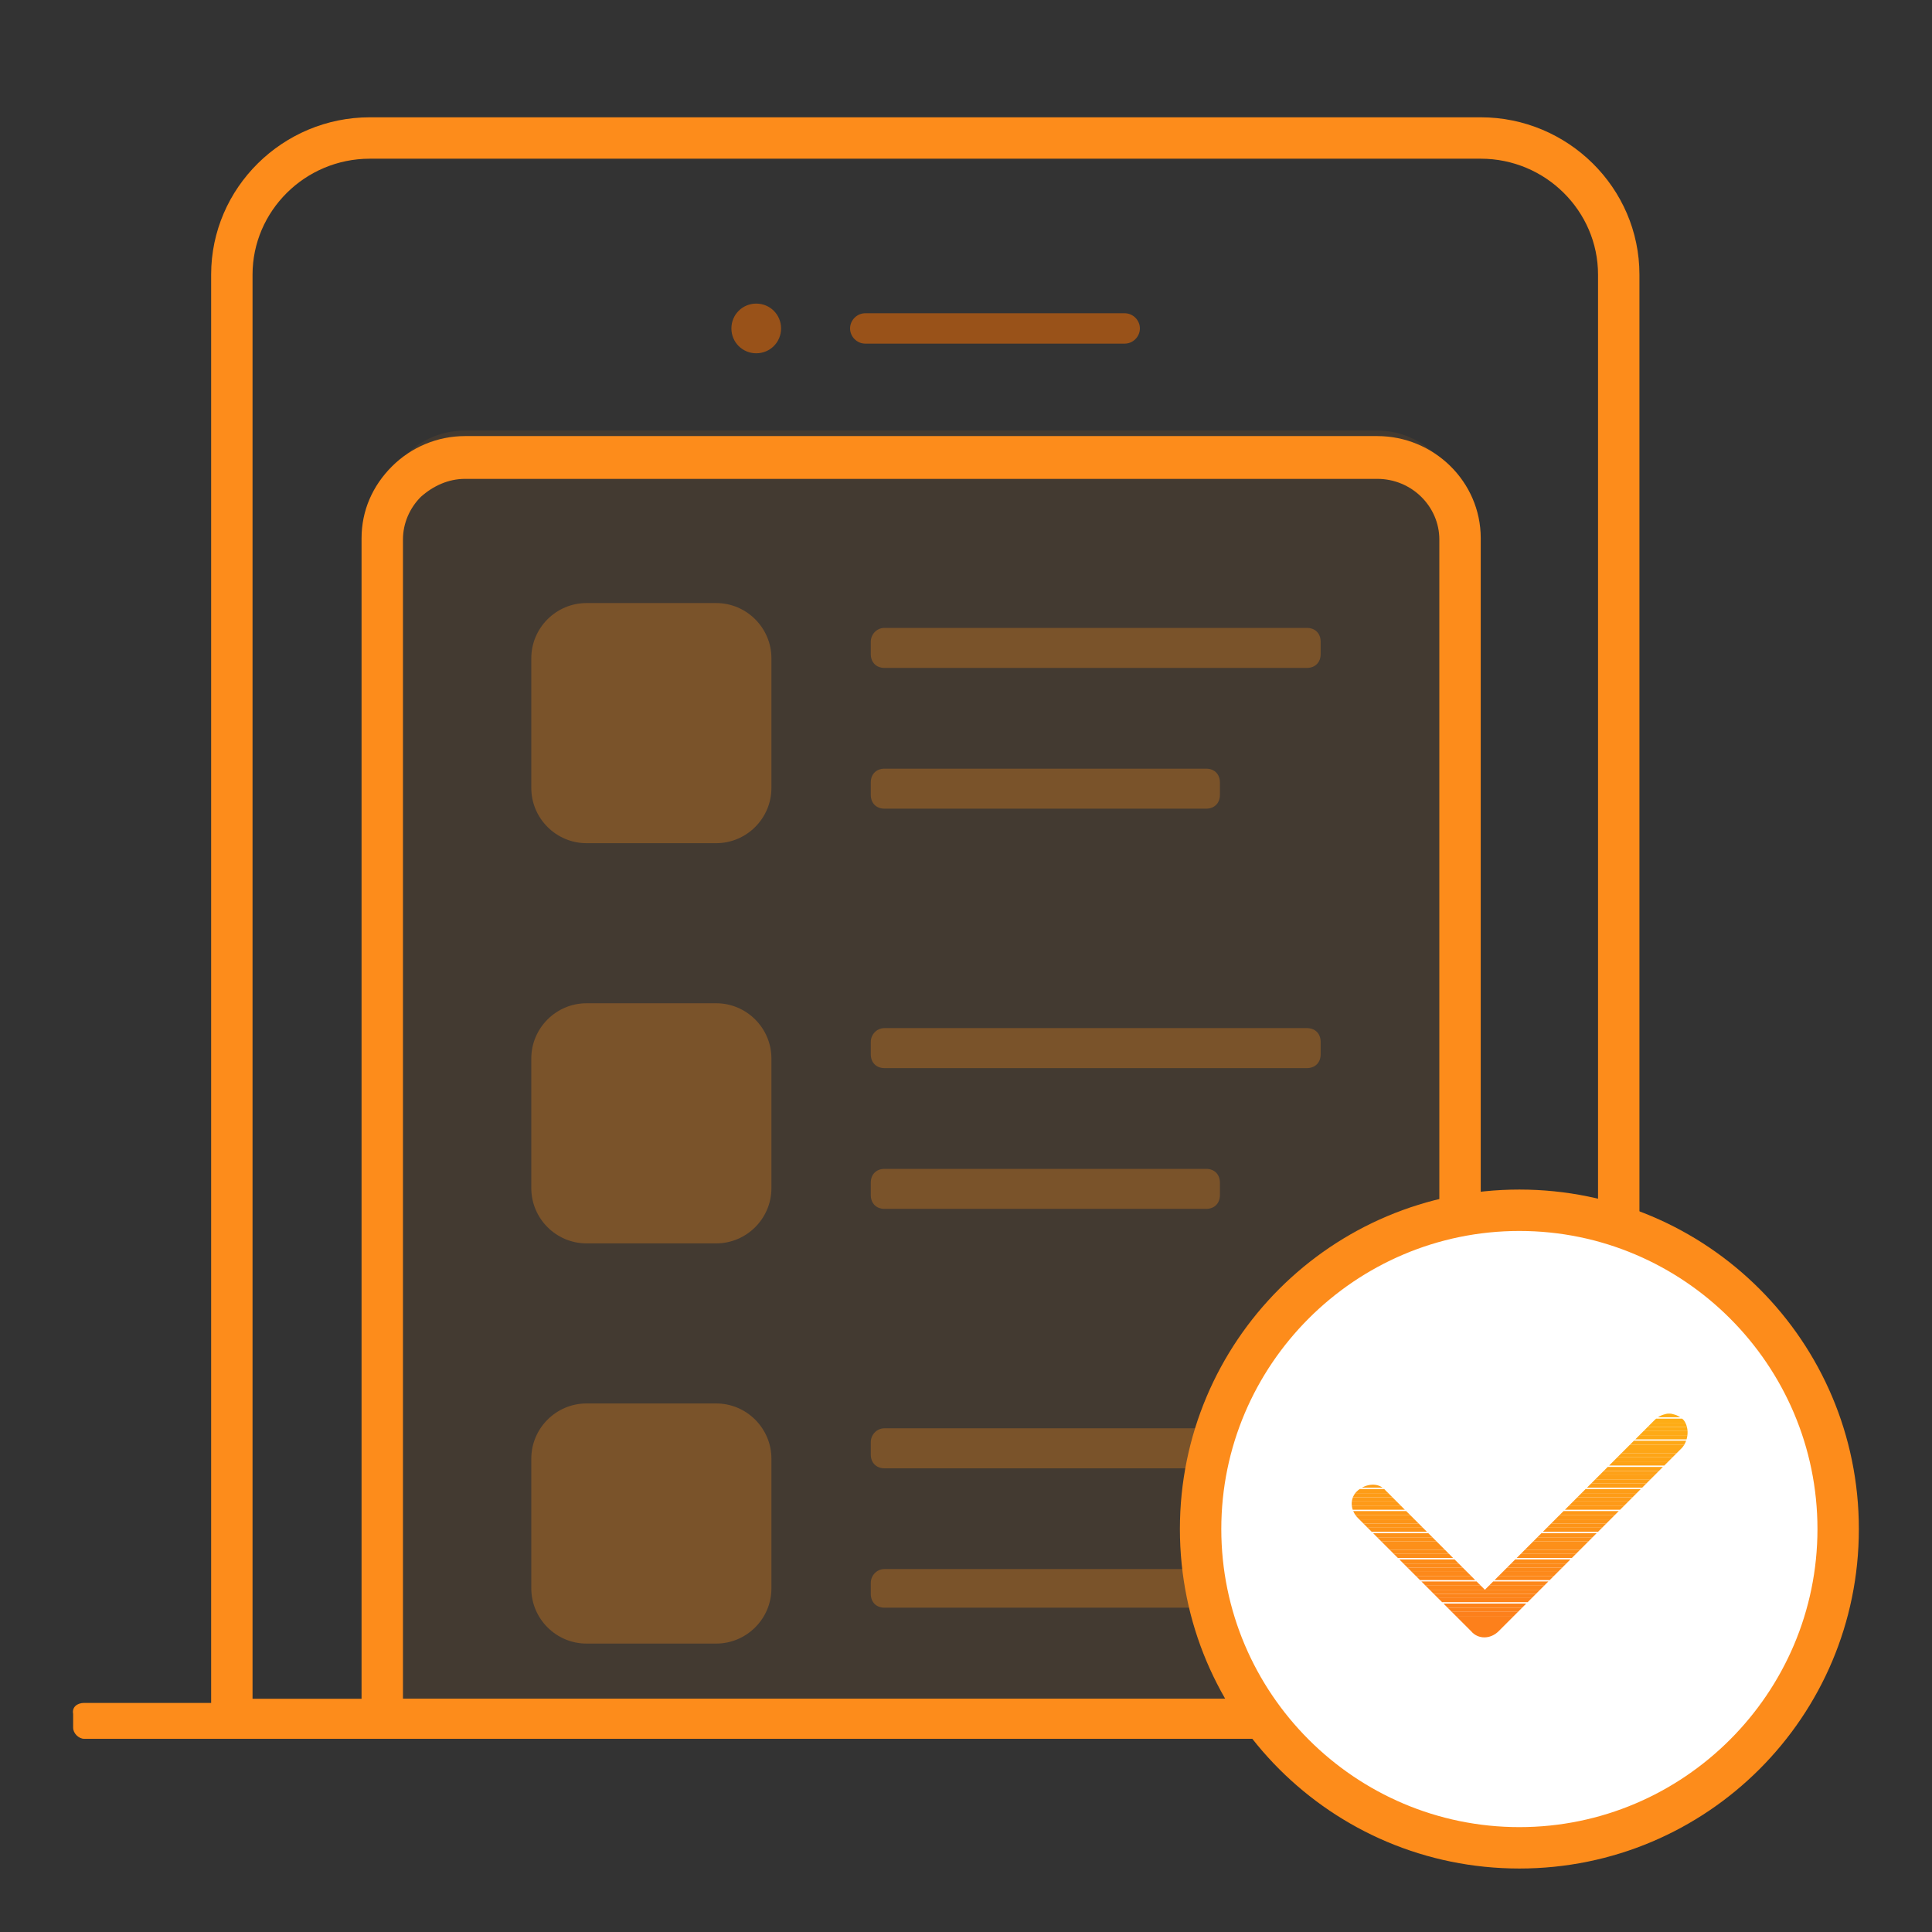 <?xml version="1.0" encoding="utf-8"?>
<!-- Generator: Adobe Illustrator 22.1.0, SVG Export Plug-In . SVG Version: 6.00 Build 0)  -->
<svg version="1.1" id="线上提前预约" xmlns="http://www.w3.org/2000/svg" xmlns:xlink="http://www.w3.org/1999/xlink" x="0px"
	 y="0px" viewBox="0 0 140 140" style="enable-background:new 0 0 140 140;" xml:space="preserve">
<rect x="0" y="0" width="140" height="140" fill="#333333" stroke="none"/>
<style type="text/css">
	.st0{fill:#FD8C1B;}
	.st1{opacity:8.000000e-02;enable-background:new    ;}
	.st2{opacity:0.3;enable-background:new    ;}
	.st3{opacity:0.5;enable-background:new    ;}
	.st4{fill:#FF7100;}
	.st5{fill:#FFFFFF;}
	.st6{clip-path:url(#SVGID_2_);fill:#FD801B;}
	.st7{clip-path:url(#SVGID_2_);fill:#FD811B;}
	.st8{clip-path:url(#SVGID_2_);fill:#FD821B;}
	.st9{clip-path:url(#SVGID_2_);fill:#FD831B;}
	.st10{clip-path:url(#SVGID_2_);fill:#FD841A;}
	.st11{clip-path:url(#SVGID_2_);fill:#FD851A;}
	.st12{clip-path:url(#SVGID_2_);fill:#FD861A;}
	.st13{clip-path:url(#SVGID_2_);fill:#FD871A;}
	.st14{clip-path:url(#SVGID_2_);fill:#FD881A;}
	.st15{clip-path:url(#SVGID_2_);fill:#FD891A;}
	.st16{clip-path:url(#SVGID_2_);fill:#FD8A1A;}
	.st17{clip-path:url(#SVGID_2_);fill:#FD8B1A;}
	.st18{clip-path:url(#SVGID_2_);fill:#FD8C19;}
	.st19{clip-path:url(#SVGID_2_);fill:#FD8D19;}
	.st20{clip-path:url(#SVGID_2_);fill:#FD8E19;}
	.st21{clip-path:url(#SVGID_2_);fill:#FD8F19;}
	.st22{clip-path:url(#SVGID_2_);fill:#FD9019;}
	.st23{clip-path:url(#SVGID_2_);fill:#FD9119;}
	.st24{clip-path:url(#SVGID_2_);fill:#FD9219;}
	.st25{clip-path:url(#SVGID_2_);fill:#FD9318;}
	.st26{clip-path:url(#SVGID_2_);fill:#FD9418;}
	.st27{clip-path:url(#SVGID_2_);fill:#FD9518;}
	.st28{clip-path:url(#SVGID_2_);fill:#FD9618;}
	.st29{clip-path:url(#SVGID_2_);fill:#FE9818;}
	.st30{clip-path:url(#SVGID_2_);fill:#FE9918;}
	.st31{clip-path:url(#SVGID_2_);fill:#FE9A18;}
	.st32{clip-path:url(#SVGID_2_);fill:#FE9B18;}
	.st33{clip-path:url(#SVGID_2_);fill:#FE9C17;}
	.st34{clip-path:url(#SVGID_2_);fill:#FE9D17;}
	.st35{clip-path:url(#SVGID_2_);fill:#FE9E17;}
	.st36{clip-path:url(#SVGID_2_);fill:#FE9F17;}
	.st37{clip-path:url(#SVGID_2_);fill:#FEA017;}
	.st38{clip-path:url(#SVGID_2_);fill:#FEA117;}
	.st39{clip-path:url(#SVGID_2_);fill:#FEA217;}
	.st40{clip-path:url(#SVGID_2_);fill:#FEA316;}
	.st41{clip-path:url(#SVGID_2_);fill:#FEA416;}
	.st42{clip-path:url(#SVGID_2_);fill:#FEA516;}
	.st43{clip-path:url(#SVGID_2_);fill:#FEA616;}
	.st44{clip-path:url(#SVGID_2_);fill:#FEA716;}
	.st45{clip-path:url(#SVGID_2_);fill:#FEA816;}
	.st46{clip-path:url(#SVGID_2_);fill:#FEA916;}
	.st47{clip-path:url(#SVGID_2_);fill:#FEAA16;}
	.st48{clip-path:url(#SVGID_2_);fill:#FEAB15;}
	.st49{clip-path:url(#SVGID_2_);fill:#FEAC15;}
	.st50{clip-path:url(#SVGID_2_);fill:#FEAD15;}
	.st51{clip-path:url(#SVGID_2_);fill:#FEAE15;}
</style>
<g id="圆角矩形_2585">
	<path class="st0" d="M6.1,123.4h121c0.5,0,0.8,0.4,0.8,0.8c0,0,0,0,0,0v1c0,0.5-0.4,0.8-0.8,0.8l0,0H6.1c-0.4,0-0.8-0.4-0.8-0.8
		c0,0,0,0,0,0v-1C5.2,123.7,5.6,123.4,6.1,123.4C6.1,123.4,6.1,123.4,6.1,123.4z"/>
</g>
<g id="圆角矩形_871">
	<path class="st0" d="M118.8,126H15.3V19.9c0-6.3,5.2-11.4,11.5-11.4h80.5c6.3,0,11.5,5.1,11.5,11.4V126z M18.3,123.1h97.5V19.9
		c0-4.6-3.8-8.4-8.5-8.4H26.8c-4.7,0-8.5,3.8-8.5,8.4V123.1z"/>
</g>
<g id="圆角矩形_871_拷贝" class="st1">
	<path class="st0" d="M33.7,31.2h66.1c3.3,0,6,2.7,6,6V124H27.7V37.2C27.7,33.9,30.3,31.2,33.7,31.2C33.7,31.2,33.7,31.2,33.7,31.2z
		"/>
</g>
<g id="圆角矩形_876" class="st2">
	<path class="st0" d="M42.5,43.7h9.4c2.2,0,4,1.8,4,4v9.4c0,2.2-1.8,4-4,4h-9.4c-2.2,0-4-1.8-4-4v-9.4
		C38.5,45.5,40.3,43.7,42.5,43.7z M64.1,45.5h30.6c0.6,0,1,0.4,1,1v0.9c0,0.6-0.4,1-1,1H64.1c-0.6,0-1-0.4-1-1v-0.9
		C63.1,46,63.5,45.5,64.1,45.5z M64.1,55.7h23.3c0.6,0,1,0.4,1,1v0.9c0,0.6-0.4,1-1,1H64.1c-0.6,0-1-0.4-1-1v-0.9
		C63.1,56.1,63.5,55.7,64.1,55.7z M42.5,72.7h9.4c2.2,0,4,1.8,4,4v9.4c0,2.2-1.8,4-4,4h-9.4c-2.2,0-4-1.8-4-4v-9.4
		C38.5,74.5,40.3,72.7,42.5,72.7L42.5,72.7L42.5,72.7z M64.1,74.5h30.6c0.6,0,1,0.4,1,1v0.9c0,0.6-0.4,1-1,1H64.1c-0.6,0-1-0.4-1-1
		v-0.9C63.1,75,63.5,74.5,64.1,74.5z M64.1,84.7h23.3c0.6,0,1,0.4,1,1v0.9c0,0.6-0.4,1-1,1H64.1c-0.6,0-1-0.4-1-1v-0.9
		C63.1,85.1,63.5,84.7,64.1,84.7z M42.5,101.7h9.4c2.2,0,4,1.8,4,4v9.4c0,2.2-1.8,4-4,4h-9.4c-2.2,0-4-1.8-4-4v-9.4
		C38.5,103.5,40.3,101.7,42.5,101.7L42.5,101.7L42.5,101.7z M64.1,103.5h30.6c0.6,0,1,0.4,1,1v0.9c0,0.6-0.4,1-1,1H64.1
		c-0.6,0-1-0.4-1-1v-0.9C63.1,104,63.5,103.5,64.1,103.5L64.1,103.5L64.1,103.5z M64.1,113.7h23.3c0.6,0,1,0.4,1,1v0.8
		c0,0.6-0.4,1-1,1H64.1c-0.6,0-1-0.4-1-1v-0.8C63.1,114.2,63.5,113.7,64.1,113.7L64.1,113.7L64.1,113.7z"/>
</g>
<g id="圆角矩形_871_拷贝_2">
	<path class="st0" d="M107.3,126H26.2v-87c0-2,0.8-3.8,2.2-5.2c1.4-1.4,3.3-2.2,5.3-2.2h66.1c4.1,0,7.5,3.3,7.5,7.4V126z
		 M29.2,123.1h75.1v-84c0-2.4-2-4.4-4.5-4.4H33.7c-1.2,0-2.3,0.5-3.2,1.3c-0.8,0.8-1.3,1.9-1.3,3.1V123.1z"/>
</g>
<g id="圆角矩形_873" class="st3">
	<path class="st4" d="M62.7,22.7h18.8c0.6,0,1.1,0.5,1.1,1.1c0,0.6-0.5,1.1-1.1,1.1H62.7c-0.6,0-1.1-0.5-1.1-1.1
		C61.6,23.2,62.1,22.7,62.7,22.7C62.7,22.7,62.7,22.7,62.7,22.7z M54.8,22c1,0,1.8,0.8,1.8,1.8s-0.8,1.8-1.8,1.8S53,24.8,53,23.8
		c0,0,0,0,0,0C53,22.8,53.8,22,54.8,22z"/>
</g>
<g id="椭圆_875">
	<circle class="st5" cx="110.1" cy="110.8" r="23.1"/>
	<path class="st0" d="M110.1,135.4c-13.6,0-24.6-11-24.6-24.6s11-24.6,24.6-24.6s24.6,11,24.6,24.6S123.7,135.4,110.1,135.4z
		 M110.1,89.2c-11.9,0-21.6,9.7-21.6,21.6s9.7,21.6,21.6,21.6s21.6-9.7,21.6-21.6S122,89.2,110.1,89.2z"/>
</g>
<g id="圆角矩形_876-2">
	<g>
		<defs>
			<path id="SVGID_1_" d="M121.9,104.9l-13.3,13.3c-0.6,0.6-1.5,0.6-2,0l-8.2-8.2c-0.6-0.6-0.6-1.5,0-2s1.5-0.6,2,0l0,0l7.2,7.2
				l12.3-12.3c0.6-0.6,1.5-0.6,2.1,0C122.4,103.4,122.4,104.3,121.9,104.9z"/>
		</defs>
		<clipPath id="SVGID_2_">
			<use xlink:href="#SVGID_1_"  style="overflow:visible;"/>
		</clipPath>
		<rect x="97.8" y="118.7" class="st6" width="24.7" height="0.1"/>
		<rect x="97.8" y="117.1" class="st6" width="24.7" height="1.6"/>
		<rect x="97.8" y="116.8" class="st6" width="24.7" height="0.3"/>
		<rect x="97.8" y="116.5" class="st7" width="24.7" height="0.3"/>
		<rect x="97.8" y="116.2" class="st8" width="24.7" height="0.3"/>
		<rect x="97.8" y="115.8" class="st9" width="24.7" height="0.3"/>
		<rect x="97.8" y="115.5" class="st10" width="24.7" height="0.3"/>
		<rect x="97.8" y="115.2" class="st11" width="24.7" height="0.3"/>
		<rect x="97.8" y="114.9" class="st12" width="24.7" height="0.3"/>
		<rect x="97.8" y="114.6" class="st13" width="24.7" height="0.3"/>
		<rect x="97.8" y="114.2" class="st14" width="24.7" height="0.3"/>
		<rect x="97.8" y="113.9" class="st15" width="24.7" height="0.3"/>
		<rect x="97.8" y="113.6" class="st16" width="24.7" height="0.3"/>
		<rect x="97.8" y="113.3" class="st17" width="24.7" height="0.3"/>
		<rect x="97.8" y="113" class="st18" width="24.7" height="0.3"/>
		<rect x="97.8" y="112.6" class="st19" width="24.7" height="0.3"/>
		<rect x="97.8" y="112.3" class="st20" width="24.7" height="0.3"/>
		<rect x="97.8" y="112" class="st21" width="24.7" height="0.3"/>
		<rect x="97.8" y="111.7" class="st22" width="24.7" height="0.3"/>
		<rect x="97.8" y="111.4" class="st23" width="24.7" height="0.3"/>
		<rect x="97.8" y="111.1" class="st24" width="24.7" height="0.3"/>
		<rect x="97.8" y="110.7" class="st25" width="24.7" height="0.3"/>
		<rect x="97.8" y="110.4" class="st26" width="24.7" height="0.3"/>
		<rect x="97.8" y="110.1" class="st27" width="24.7" height="0.3"/>
		<rect x="97.8" y="109.8" class="st28" width="24.7" height="0.3"/>
		<rect x="97.8" y="109.5" class="st29" width="24.7" height="0.3"/>
		<rect x="97.8" y="109.1" class="st30" width="24.7" height="0.3"/>
		<rect x="97.8" y="108.8" class="st31" width="24.7" height="0.3"/>
		<rect x="97.8" y="108.5" class="st32" width="24.7" height="0.3"/>
		<rect x="97.8" y="108.2" class="st33" width="24.7" height="0.3"/>
		<rect x="97.8" y="107.9" class="st34" width="24.7" height="0.3"/>
		<rect x="97.8" y="107.5" class="st35" width="24.7" height="0.3"/>
		<rect x="97.8" y="107.2" class="st36" width="24.7" height="0.3"/>
		<rect x="97.8" y="106.9" class="st37" width="24.7" height="0.3"/>
		<rect x="97.8" y="106.6" class="st38" width="24.7" height="0.3"/>
		<rect x="97.8" y="106.3" class="st39" width="24.7" height="0.3"/>
		<rect x="97.8" y="105.9" class="st40" width="24.7" height="0.3"/>
		<rect x="97.8" y="105.6" class="st41" width="24.7" height="0.3"/>
		<rect x="97.8" y="105.3" class="st42" width="24.7" height="0.3"/>
		<rect x="97.8" y="105" class="st43" width="24.7" height="0.3"/>
		<rect x="97.8" y="104.7" class="st44" width="24.7" height="0.3"/>
		<rect x="97.8" y="104.4" class="st45" width="24.7" height="0.3"/>
		<rect x="97.8" y="104" class="st46" width="24.7" height="0.3"/>
		<rect x="97.8" y="103.7" class="st47" width="24.7" height="0.3"/>
		<rect x="97.8" y="103.4" class="st48" width="24.7" height="0.3"/>
		<rect x="97.8" y="103.1" class="st49" width="24.7" height="0.3"/>
		<rect x="97.8" y="102.8" class="st50" width="24.7" height="0.3"/>
		<rect x="97.8" y="102.4" class="st51" width="24.7" height="0.3"/>
		<rect x="97.8" y="102.3" class="st51" width="24.7" height="0.2"/>
	</g>
</g>
</svg>

